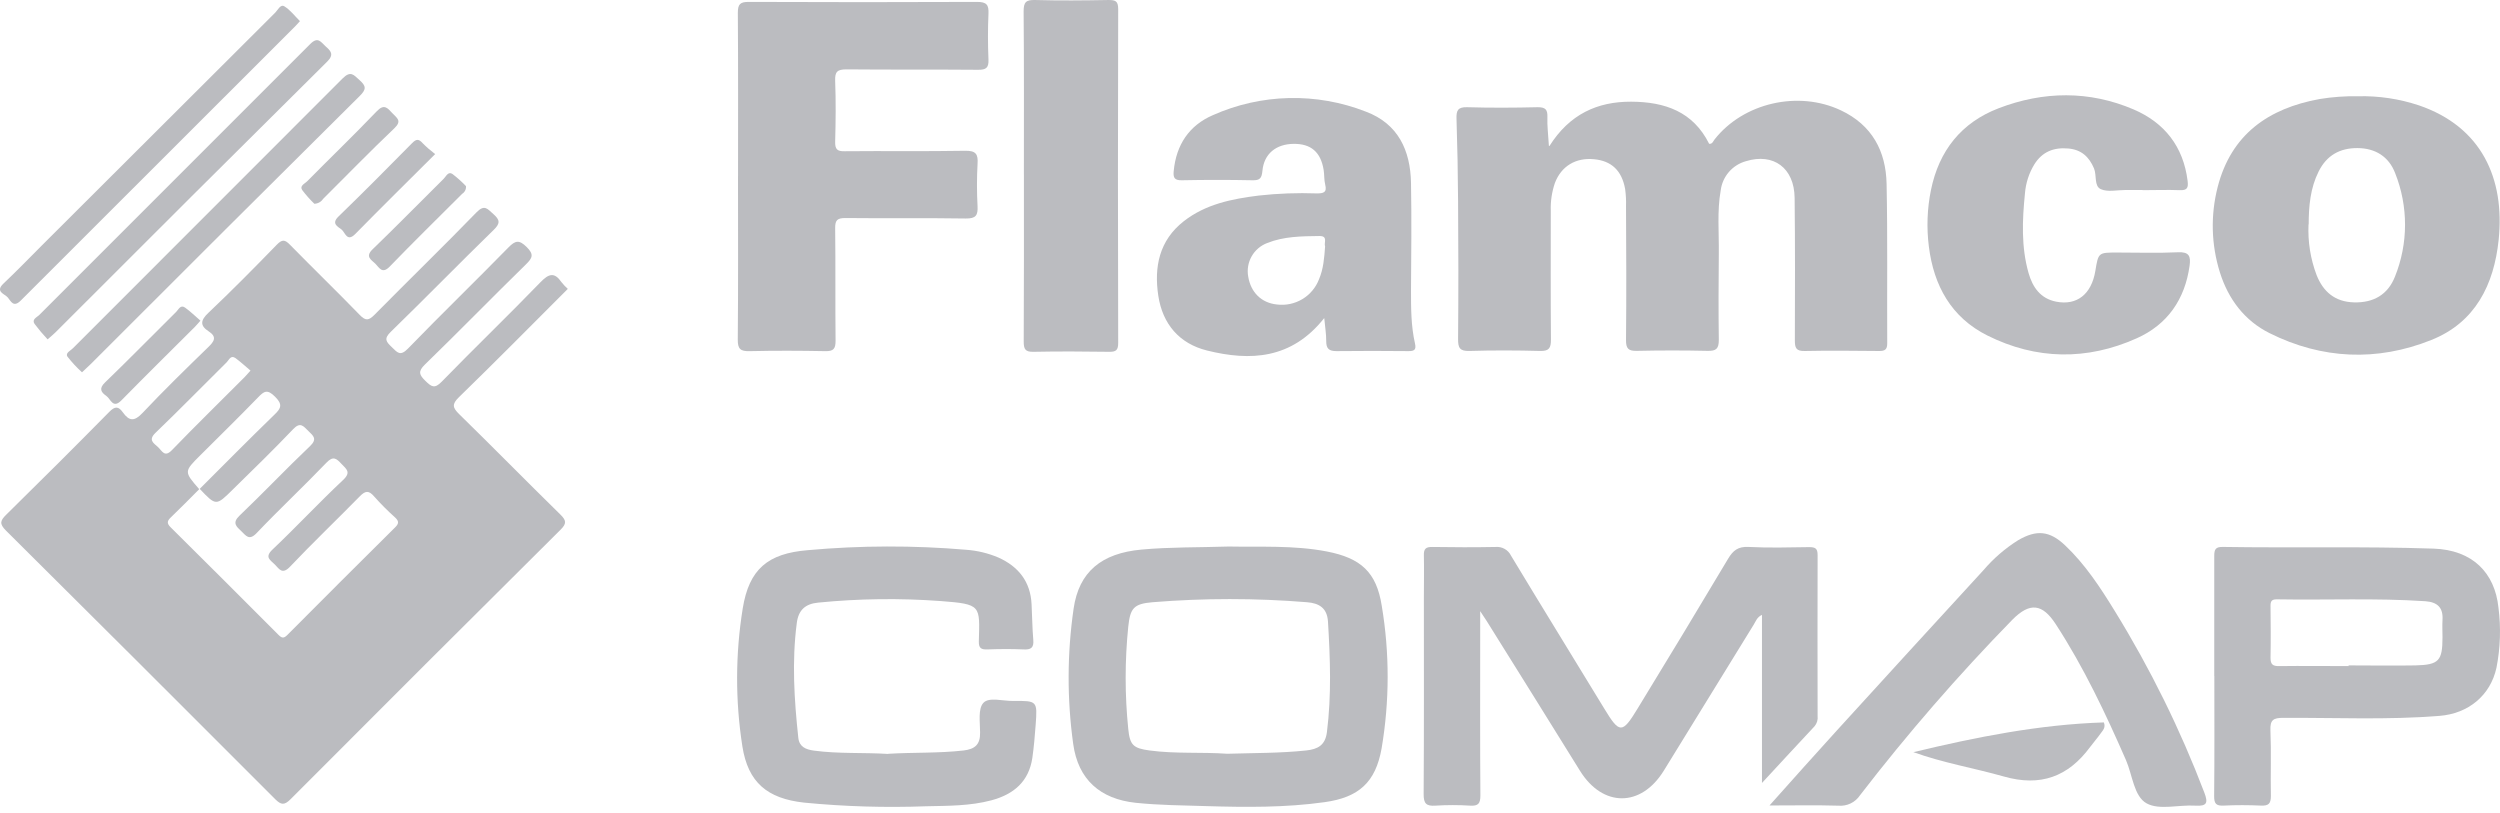 <?xml version="1.0" encoding="UTF-8"?> <svg xmlns="http://www.w3.org/2000/svg" width="206" height="67" viewBox="0 0 206 67" fill="none"> <path d="M46.795 23.796C43.795 26.797 40.832 29.797 37.815 32.73C37.221 33.308 37.294 33.594 37.837 34.126C40.63 36.854 43.374 39.653 46.168 42.391C46.661 42.877 46.713 43.131 46.19 43.649C38.757 51.03 31.342 58.432 23.945 65.853C23.432 66.366 23.17 66.339 22.676 65.853C15.3 58.461 7.907 51.085 0.497 43.725C-0.076 43.155 0.019 42.893 0.535 42.389C3.375 39.601 6.194 36.789 8.991 33.952C9.474 33.458 9.76 33.466 10.126 33.982C10.647 34.713 11.075 34.737 11.743 34.028C13.492 32.173 15.319 30.392 17.15 28.613C17.649 28.131 17.905 27.765 17.188 27.299C16.47 26.832 16.514 26.398 17.166 25.782C19.092 23.96 20.955 22.07 22.804 20.168C23.252 19.707 23.475 19.737 23.895 20.168C25.805 22.116 27.755 24.006 29.651 25.959C30.128 26.45 30.379 26.412 30.838 25.959C33.634 23.125 36.49 20.354 39.258 17.503C39.938 16.802 40.178 17.23 40.655 17.64C41.2 18.125 41.236 18.403 40.674 18.949C37.824 21.726 35.044 24.576 32.191 27.351C31.601 27.926 31.833 28.169 32.281 28.6C32.728 29.031 32.968 29.394 33.617 28.723C36.345 25.91 39.152 23.193 41.888 20.397C42.466 19.808 42.774 19.74 43.399 20.356C44.024 20.973 43.865 21.265 43.342 21.78C40.551 24.508 37.815 27.318 35.008 30.043C34.414 30.621 34.558 30.899 35.057 31.388C35.557 31.876 35.808 32.056 36.4 31.448C39.081 28.692 41.855 26.025 44.526 23.264C45.224 22.541 45.685 22.4 46.277 23.264C46.434 23.46 46.606 23.642 46.792 23.81M16.399 40.327C15.633 41.093 14.875 41.87 14.089 42.621C13.786 42.91 13.715 43.106 14.051 43.439C17.024 46.385 19.986 49.34 22.938 52.304C23.211 52.577 23.372 52.629 23.672 52.326C26.623 49.358 29.585 46.402 32.556 43.458C32.873 43.144 32.886 42.948 32.556 42.64C31.947 42.095 31.369 41.516 30.827 40.905C30.385 40.392 30.104 40.43 29.64 40.905C27.731 42.852 25.767 44.724 23.893 46.701C23.26 47.364 23.014 46.895 22.654 46.524C22.294 46.153 21.768 45.932 22.452 45.283C24.427 43.412 26.285 41.415 28.268 39.554C28.961 38.905 28.541 38.654 28.134 38.221C27.728 37.787 27.461 37.533 26.893 38.131C25.011 40.095 23.025 41.95 21.146 43.927C20.521 44.582 20.267 44.132 19.875 43.761C19.482 43.39 19.108 43.09 19.733 42.492C21.702 40.613 23.573 38.635 25.543 36.764C26.17 36.167 25.816 35.913 25.407 35.512C24.997 35.111 24.749 34.735 24.149 35.37C22.54 37.061 20.854 38.698 19.184 40.335C17.804 41.699 17.804 41.699 16.457 40.283C18.5 38.242 20.527 36.191 22.608 34.173C23.186 33.627 23.293 33.313 22.657 32.681C22.021 32.048 21.757 32.233 21.258 32.751C19.697 34.364 18.088 35.932 16.5 37.52C15.156 38.859 15.156 38.859 16.413 40.305M20.652 30.547C20.229 30.193 19.834 29.822 19.4 29.505C19.007 29.233 18.868 29.666 18.685 29.846C16.727 31.778 14.806 33.753 12.821 35.657C12.193 36.257 12.649 36.502 13.009 36.83C13.369 37.157 13.554 37.732 14.182 37.075C16.14 35.045 18.162 33.079 20.156 31.074C20.276 30.954 20.385 30.826 20.652 30.528" fill="#BBBCC0"></path> <path d="M127.675 12.031C129.331 9.407 131.625 8.368 134.405 8.379C137.184 8.39 139.514 9.197 140.834 11.851C141.107 11.873 141.159 11.646 141.273 11.499C143.646 8.469 148.18 7.432 151.69 9.093C154.26 10.307 155.398 12.451 155.455 15.146C155.545 19.53 155.485 23.913 155.507 28.3C155.507 28.81 155.307 28.924 154.844 28.922C152.801 28.905 150.752 28.878 148.714 28.922C147.978 28.941 147.896 28.649 147.896 28.029C147.91 24.121 147.921 20.212 147.877 16.3C147.847 13.845 146.145 12.582 143.862 13.283C143.317 13.435 142.829 13.744 142.46 14.172C142.091 14.6 141.856 15.128 141.786 15.689C141.48 17.41 141.652 19.148 141.63 20.872C141.606 23.25 141.598 25.632 141.63 28.008C141.63 28.736 141.415 28.927 140.711 28.911C138.769 28.867 136.828 28.867 134.887 28.911C134.173 28.93 133.976 28.722 133.984 28.008C134.02 24.339 134.004 20.667 133.984 16.996C134 16.521 133.975 16.045 133.911 15.575C133.638 14.058 132.79 13.253 131.347 13.12C129.838 12.975 128.652 13.69 128.125 15.075C127.872 15.815 127.756 16.596 127.784 17.378C127.784 20.924 127.768 24.448 127.798 27.983C127.798 28.665 127.656 28.938 126.906 28.919C124.966 28.867 123.024 28.859 121.085 28.919C120.266 28.943 120.141 28.646 120.146 27.923C120.179 24.151 120.176 20.375 120.146 16.603C120.134 14.328 120.09 12.055 120.016 9.783C119.994 9.123 120.114 8.812 120.886 8.834C122.825 8.891 124.767 8.881 126.707 8.834C127.356 8.834 127.525 9.033 127.506 9.652C127.479 10.348 127.571 11.049 127.629 12.018" fill="#BBBCC0"></path> <path d="M60.815 14.518C60.815 10.031 60.831 5.544 60.798 1.057C60.798 0.34 60.989 0.154 61.704 0.157C67.97 0.184 74.237 0.184 80.504 0.157C81.295 0.157 81.486 0.391 81.45 1.136C81.393 2.391 81.398 3.654 81.45 4.909C81.477 5.588 81.257 5.757 80.591 5.751C76.979 5.719 73.371 5.751 69.762 5.716C68.987 5.716 68.79 5.91 68.818 6.668C68.881 8.332 68.864 9.999 68.818 11.662C68.802 12.284 68.968 12.481 69.609 12.462C72.912 12.429 76.216 12.484 79.519 12.424C80.414 12.407 80.61 12.696 80.55 13.515C80.487 14.669 80.487 15.825 80.55 16.979C80.591 17.743 80.414 18.018 79.571 18.005C76.27 17.95 72.964 18.005 69.661 17.966C68.995 17.966 68.81 18.138 68.818 18.807C68.856 21.9 68.818 24.993 68.851 28.081C68.851 28.752 68.673 28.948 68.002 28.935C65.926 28.894 63.845 28.886 61.769 28.935C61.019 28.951 60.785 28.768 60.793 27.983C60.834 23.496 60.812 19.008 60.812 14.521" fill="#BBBCC0"></path> <path d="M145.186 64.511V50.664C144.769 50.855 144.673 51.21 144.512 51.461C142.036 55.476 139.562 59.492 137.093 63.51C135.216 66.543 132.06 66.529 130.189 63.51C127.63 59.385 125.064 55.266 122.491 51.153C122.371 50.962 122.243 50.779 121.967 50.359V52.797C121.967 57.047 121.951 61.295 121.984 65.544C121.984 66.207 121.815 66.425 121.141 66.385C120.189 66.325 119.234 66.325 118.282 66.385C117.529 66.436 117.303 66.221 117.308 65.435C117.344 60.032 117.327 54.628 117.327 49.224C117.327 48.068 117.352 46.911 117.327 45.757C117.311 45.212 117.499 45.062 118.026 45.07C119.763 45.097 121.501 45.105 123.236 45.07C123.496 45.046 123.758 45.102 123.985 45.231C124.213 45.359 124.396 45.554 124.51 45.79C127.049 50.004 129.638 54.189 132.194 58.392C133.443 60.449 133.667 60.479 134.921 58.414C137.436 54.302 139.928 50.178 142.396 46.041C142.797 45.367 143.214 45.026 144.062 45.067C145.729 45.152 147.398 45.111 149.068 45.083C149.578 45.083 149.774 45.184 149.771 45.746C149.75 50.165 149.771 54.584 149.771 59.003C149.789 59.154 149.776 59.306 149.732 59.451C149.688 59.596 149.615 59.73 149.518 59.846C148.135 61.322 146.763 62.811 145.178 64.524" fill="#BBBCC0"></path> <path d="M194.3 7.931C196.003 7.889 197.7 8.143 199.316 8.681C204.499 10.448 206.409 14.736 205.89 19.756C205.506 23.465 203.962 26.575 200.334 28.018C195.866 29.805 191.332 29.608 187.011 27.451C184.952 26.425 183.61 24.646 182.92 22.445C182.203 20.162 182.14 17.724 182.737 15.407C183.85 11.076 186.911 8.929 191.139 8.16C192.18 7.989 193.234 7.913 194.289 7.931M190.222 18.484C190.157 19.912 190.384 21.338 190.89 22.674C191.436 24.038 192.396 24.873 193.967 24.916C195.604 24.96 196.766 24.259 197.344 22.797C198.447 20.062 198.453 17.007 197.361 14.267C196.84 12.903 195.724 12.21 194.262 12.202C192.8 12.194 191.714 12.805 191.054 14.134C190.372 15.497 190.236 16.987 190.236 18.498" fill="#BBBCC0"></path> <path d="M109.103 26.226C106.425 29.595 103.04 29.772 99.461 28.883C97.175 28.316 95.797 26.701 95.443 24.366C95.085 22.001 95.519 19.813 97.54 18.231C99.346 16.818 101.509 16.39 103.719 16.114C105.308 15.938 106.908 15.879 108.506 15.937C109.052 15.937 109.363 15.866 109.196 15.209C109.098 14.819 109.133 14.39 109.068 13.998C108.828 12.525 108.021 11.835 106.583 11.854C105.145 11.873 104.155 12.672 104.024 14.074C103.967 14.693 103.809 14.868 103.206 14.854C101.266 14.814 99.326 14.814 97.388 14.854C96.752 14.868 96.662 14.62 96.714 14.088C96.918 11.938 97.982 10.332 99.941 9.489C101.918 8.608 104.049 8.129 106.213 8.079C108.376 8.029 110.528 8.409 112.543 9.197C115.208 10.195 116.218 12.391 116.267 15.072C116.321 18.026 116.288 20.981 116.267 23.935C116.267 25.397 116.267 26.859 116.594 28.299C116.722 28.845 116.512 28.935 116.048 28.932C114.076 28.916 112.101 28.905 110.129 28.932C109.507 28.932 109.278 28.73 109.281 28.114C109.283 27.497 109.188 26.974 109.12 26.226M109.188 20.304C109.068 20.012 109.461 19.437 108.716 19.448C107.259 19.467 105.795 19.472 104.417 20.026C103.873 20.231 103.418 20.621 103.132 21.128C102.847 21.635 102.748 22.226 102.854 22.797C103.07 24.101 103.945 24.958 105.211 25.089C105.94 25.183 106.68 25.028 107.311 24.65C107.942 24.272 108.428 23.692 108.689 23.005C109.054 22.148 109.12 21.24 109.188 20.304Z" fill="#BBBCC0"></path> <path d="M101.094 45.032C103.844 45.086 106.607 44.917 109.329 45.441C112.131 45.986 113.421 47.138 113.857 49.92C114.509 53.809 114.504 57.781 113.844 61.669C113.347 64.47 111.962 65.706 109.149 66.098C105.906 66.554 102.638 66.521 99.376 66.423C97.444 66.363 95.51 66.352 93.576 66.15C90.66 65.837 88.838 64.241 88.432 61.303C87.919 57.604 87.93 53.851 88.465 50.154C88.904 47.108 90.772 45.583 94.065 45.285C96.405 45.07 98.751 45.116 101.094 45.037M101.124 62.11C103.306 62.042 105.469 62.067 107.635 61.838C108.587 61.734 109.201 61.409 109.337 60.337C109.722 57.293 109.61 54.257 109.425 51.21C109.351 50.092 108.688 49.699 107.693 49.623C103.459 49.278 99.204 49.278 94.97 49.623C93.432 49.756 93.129 50.094 92.968 51.641C92.683 54.442 92.683 57.264 92.968 60.065C93.102 61.401 93.383 61.655 94.719 61.838C96.85 62.127 98.996 61.958 101.13 62.11" fill="#BBBCC0"></path> <path d="M73.184 62.113C75.254 61.987 77.328 62.075 79.395 61.84C80.353 61.728 80.781 61.335 80.759 60.351C80.759 59.516 80.574 58.411 81.032 57.915C81.49 57.418 82.636 57.77 83.487 57.759C85.475 57.737 85.484 57.759 85.339 59.718C85.271 60.629 85.195 61.543 85.066 62.446C84.777 64.396 83.541 65.446 81.703 65.943C79.938 66.417 78.127 66.395 76.335 66.436C72.968 66.562 69.596 66.461 66.242 66.134C63.228 65.798 61.637 64.478 61.171 61.496C60.584 57.73 60.594 53.895 61.201 50.133C61.727 46.903 63.258 45.602 66.569 45.334C70.908 44.941 75.273 44.931 79.614 45.301C80.529 45.367 81.428 45.584 82.273 45.943C83.926 46.687 84.911 47.931 85.001 49.783C85.055 50.765 85.058 51.75 85.143 52.729C85.2 53.387 84.941 53.548 84.324 53.512C83.34 53.468 82.349 53.477 81.362 53.512C80.857 53.529 80.642 53.419 80.656 52.852C80.732 49.884 80.89 49.786 77.513 49.527C74.151 49.279 70.775 49.322 67.42 49.655C66.359 49.756 65.784 50.266 65.653 51.357C65.243 54.513 65.443 57.656 65.781 60.795C65.86 61.537 66.389 61.758 67.068 61.851C69.098 62.124 71.144 61.996 73.181 62.124" fill="#BBBCC0"></path> <path d="M176.556 15.656H175.127C174.445 15.656 173.681 15.842 173.108 15.588C172.536 15.334 172.787 14.445 172.544 13.872C172.14 12.917 171.494 12.325 170.419 12.236C169.227 12.129 168.28 12.508 167.634 13.537C167.189 14.264 166.922 15.087 166.856 15.937C166.635 18.138 166.54 20.34 167.154 22.5C167.489 23.67 168.133 24.603 169.429 24.857C171.139 25.195 172.339 24.24 172.656 22.326C172.904 20.809 172.904 20.809 174.456 20.809C176.123 20.809 177.792 20.866 179.456 20.787C180.389 20.741 180.531 21.114 180.422 21.897C180.037 24.671 178.597 26.75 176.057 27.879C171.966 29.712 167.789 29.658 163.763 27.647C160.787 26.161 159.341 23.539 158.938 20.315C158.741 18.765 158.799 17.193 159.11 15.662C159.772 12.418 161.611 10.1 164.693 8.918C168.384 7.503 172.156 7.454 175.814 9.019C178.354 10.111 179.906 12.072 180.258 14.898C180.332 15.484 180.223 15.694 179.606 15.67C178.589 15.629 177.566 15.67 176.545 15.67" fill="#BBBCC0"></path> <path d="M182.454 55.708C182.454 52.413 182.454 49.115 182.454 45.819C182.454 45.274 182.558 45.056 183.166 45.067C188.949 45.159 194.735 45.012 200.52 45.206C203.736 45.315 205.572 47.197 205.872 50.061C206.087 51.714 206.031 53.391 205.708 55.026C205.207 57.312 203.39 58.801 201.008 58.989C196.726 59.333 192.438 59.131 188.152 59.15C187.334 59.15 187.045 59.306 187.083 60.187C187.16 61.984 187.083 63.787 187.121 65.588C187.121 66.231 186.922 66.406 186.303 66.381C185.283 66.335 184.257 66.33 183.24 66.381C182.61 66.414 182.44 66.223 182.446 65.593C182.481 62.298 182.462 59 182.462 55.705M193.523 54.867V54.829C195.362 54.829 197.2 54.862 199.036 54.829C200.97 54.783 201.259 54.447 201.262 52.522C201.262 52.044 201.235 51.567 201.262 51.095C201.33 50.069 200.85 49.611 199.841 49.54C195.749 49.267 191.677 49.458 187.596 49.385C187.17 49.385 187.089 49.559 187.091 49.93C187.108 51.357 187.119 52.786 187.091 54.213C187.091 54.758 187.288 54.895 187.806 54.886C189.715 54.862 191.625 54.886 193.534 54.886" fill="#BBBCC0"></path> <path d="M145.811 66.366C147.764 64.183 149.539 62.184 151.34 60.209C155.366 55.788 159.402 51.376 163.448 46.971C164.266 46.014 165.224 45.186 166.291 44.516C167.818 43.627 168.89 43.73 170.17 44.942C171.839 46.524 173.083 48.436 174.275 50.375C177.193 55.114 179.659 60.117 181.64 65.318C181.956 66.153 181.864 66.445 180.895 66.385C179.531 66.3 177.938 66.775 176.885 66.199C175.832 65.624 175.718 63.867 175.181 62.634C173.495 58.777 171.7 54.98 169.406 51.45C168.293 49.729 167.259 49.609 165.813 51.071C161.353 55.642 157.164 60.469 153.266 65.528C153.073 65.819 152.807 66.052 152.493 66.203C152.18 66.354 151.831 66.418 151.484 66.388C149.684 66.333 147.881 66.371 145.824 66.371" fill="#BBBCC0"></path> <path d="M84.368 14.393C84.368 9.909 84.387 5.427 84.346 0.942C84.346 0.17 84.542 -0.018 85.298 0.001C87.305 0.059 89.313 0.039 91.321 0.001C91.888 0.001 92.139 0.059 92.139 0.749C92.112 9.919 92.112 19.09 92.139 28.261C92.139 28.842 91.97 28.998 91.4 28.989C89.324 28.959 87.245 28.946 85.172 28.989C84.477 29.006 84.354 28.774 84.354 28.136C84.381 23.55 84.37 18.965 84.37 14.379" fill="#BBBCC0"></path> <path d="M24.716 1.742C24.569 1.903 24.444 2.05 24.304 2.189C16.774 9.709 9.245 17.232 1.718 24.759C1.105 25.375 0.9 24.819 0.646 24.516C0.393 24.213 -0.426 24.044 0.281 23.37C1.372 22.342 2.406 21.264 3.467 20.206C9.87 13.818 16.274 7.429 22.679 1.041C22.897 0.822 23.11 0.326 23.432 0.522C23.912 0.814 24.272 1.302 24.716 1.742Z" fill="#BBBCC0"></path> <path d="M6.757 30.678C6.32 30.282 5.919 29.849 5.557 29.383C5.366 29.085 5.814 28.892 6.007 28.698C13.414 21.289 20.819 13.881 28.222 6.472C28.899 5.793 29.139 6.167 29.622 6.598C30.167 7.083 30.208 7.348 29.643 7.907C22.233 15.259 14.839 22.629 7.461 30.015C7.248 30.226 7.027 30.425 6.757 30.678Z" fill="#BBBCC0"></path> <path d="M3.921 27.964C3.543 27.56 3.186 27.137 2.852 26.696C2.595 26.325 3.026 26.15 3.215 25.975C10.671 18.52 18.118 11.072 25.558 3.632C26.204 2.98 26.439 3.466 26.829 3.818C27.219 4.17 27.576 4.47 26.96 5.078C19.48 12.492 12.02 19.926 4.578 27.38C4.415 27.544 4.235 27.689 3.929 27.956" fill="#BBBCC0"></path> <path d="M157.645 61.982C162.827 60.738 168.037 59.696 173.359 59.527C173.528 59.963 173.267 60.187 173.103 60.422C172.83 60.812 172.511 61.166 172.23 61.548C170.419 64.003 168.138 64.846 165.116 63.984C162.661 63.286 160.108 62.863 157.645 61.971" fill="#BBBCC0"></path> <path d="M35.858 12.697C33.591 14.955 31.417 17.099 29.279 19.276C28.588 19.98 28.444 19.148 28.141 18.91C27.838 18.673 27.276 18.433 27.893 17.838C29.941 15.855 31.949 13.829 33.951 11.799C34.295 11.45 34.497 11.423 34.827 11.799C35.148 12.123 35.493 12.423 35.858 12.697Z" fill="#BBBCC0"></path> <path d="M25.903 16.791C25.541 16.441 25.206 16.063 24.902 15.661C24.668 15.309 25.107 15.14 25.298 14.949C27.207 13.018 29.166 11.13 31.048 9.166C31.651 8.534 31.929 8.894 32.319 9.314C32.709 9.734 33.151 9.947 32.488 10.577C30.494 12.47 28.577 14.447 26.623 16.39C26.544 16.509 26.438 16.608 26.312 16.678C26.187 16.747 26.047 16.786 25.903 16.791Z" fill="#BBBCC0"></path> <path d="M38.397 15.329C38.409 15.454 38.387 15.581 38.331 15.694C38.276 15.807 38.19 15.902 38.083 15.97C36.089 17.966 34.071 19.939 32.107 21.971C31.485 22.612 31.25 22.047 30.926 21.728C30.601 21.409 30.064 21.155 30.699 20.544C32.68 18.635 34.605 16.663 36.564 14.726C36.758 14.535 36.929 14.098 37.281 14.336C37.679 14.64 38.052 14.975 38.397 15.337" fill="#BBBCC0"></path> <path d="M16.515 26.422C16.286 26.679 16.185 26.807 16.07 26.922C14.049 28.94 12.011 30.945 10.009 32.985C9.297 33.714 9.123 32.876 8.763 32.625C8.324 32.32 8.13 32.02 8.654 31.515C10.634 29.606 12.562 27.631 14.524 25.691C14.712 25.503 14.876 25.08 15.252 25.348C15.689 25.659 16.07 26.041 16.515 26.422Z" fill="#BBBCC0"></path> </svg> 